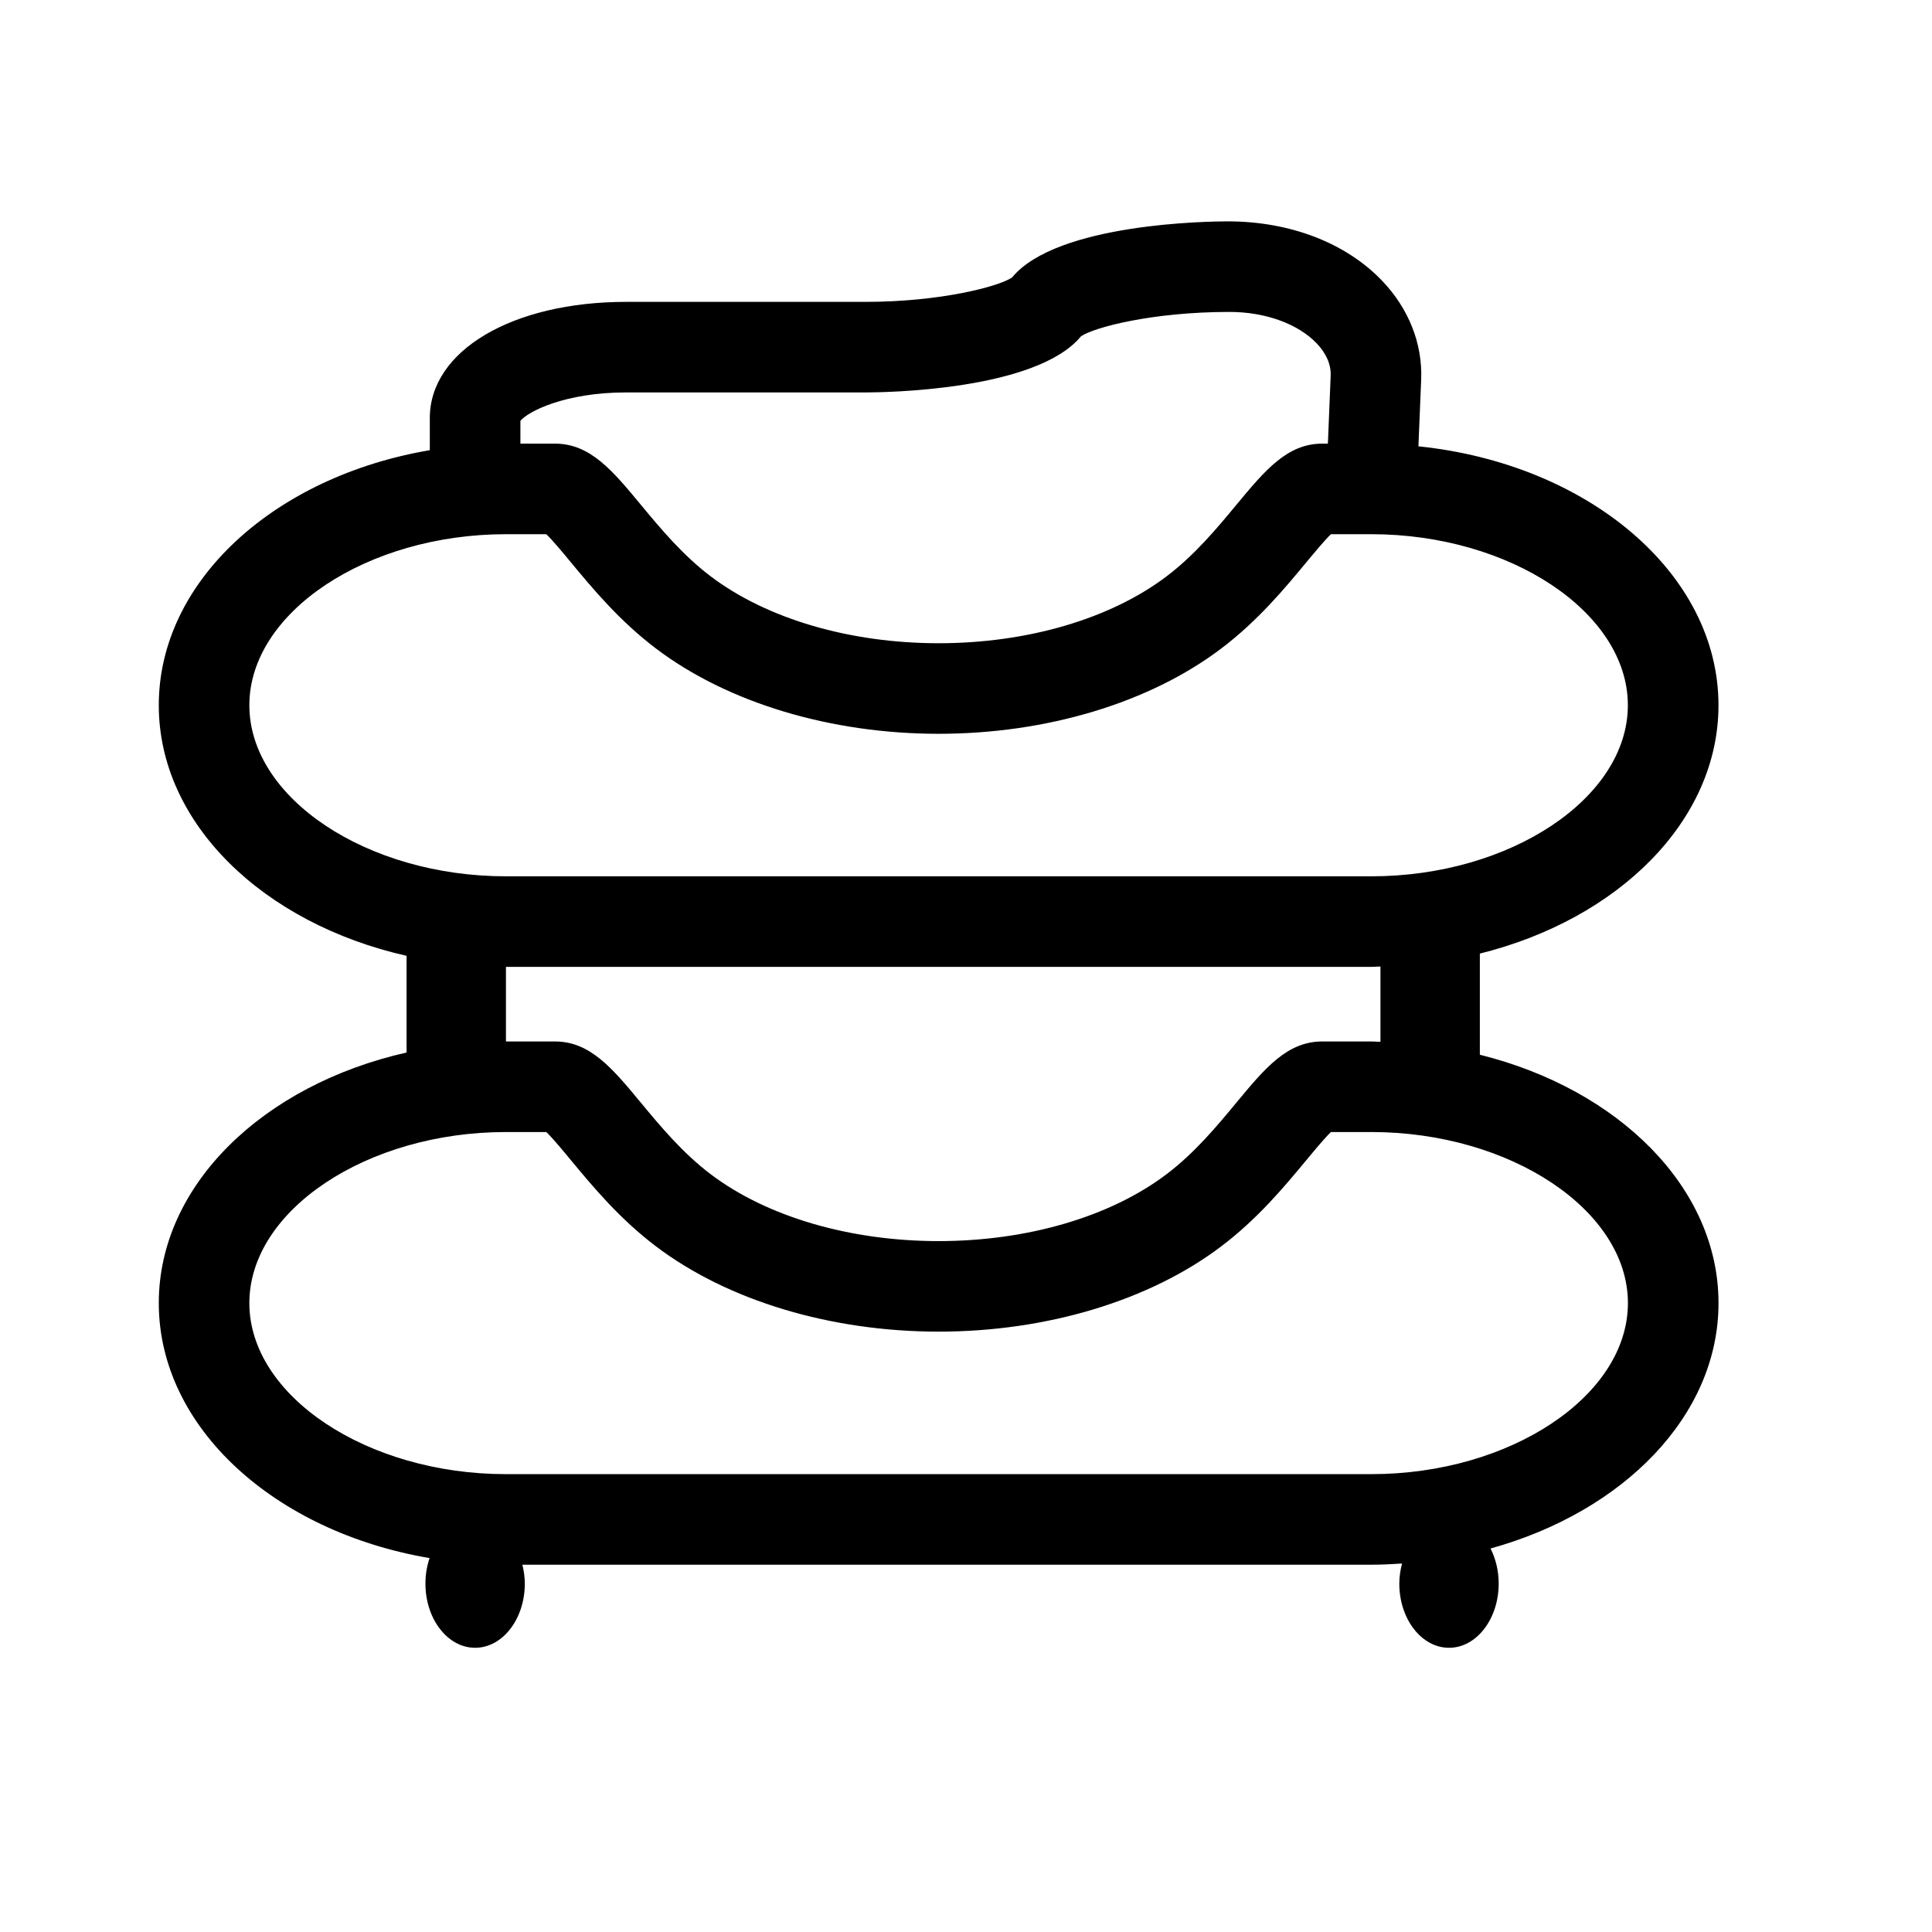 <?xml version="1.0" encoding="utf-8"?>
<!-- Generator: Adobe Illustrator 17.0.0, SVG Export Plug-In . SVG Version: 6.00 Build 0)  -->
<!DOCTYPE svg PUBLIC "-//W3C//DTD SVG 1.1//EN" "http://www.w3.org/Graphics/SVG/1.1/DTD/svg11.dtd">
<svg version="1.1" id="Capa_1" xmlns="http://www.w3.org/2000/svg" xmlns:xlink="http://www.w3.org/1999/xlink" x="0px" y="0px"
	 width="64px" height="64px" viewBox="0 0 64 64" enable-background="new 0 0 64 64" xml:space="preserve">
<g>
	<path d="M56.927,23.362c0-4.379-4.337-8-9.94-8.577l0.091-2.209c0.049-1.193-0.413-2.358-1.3-3.282
		c-1.196-1.246-3.037-1.961-5.11-1.961c-0.581,0-5.653,0.053-7.143,1.859C33.082,9.493,31.153,10,28.667,10h-7.929
		c-3.767,0-6.5,1.618-6.5,3.848v1.065c-5.131,0.869-8.978,4.324-8.978,8.449c0,3.917,3.467,7.23,8.208,8.301v3.203
		c-4.741,1.07-8.208,4.384-8.208,8.3c0,4.123,3.844,7.576,8.97,8.448c-0.087,0.26-0.137,0.544-0.137,0.845
		c0,1.174,0.737,2.126,1.646,2.126c0.909,0,1.646-0.952,1.646-2.126c0-0.22-0.033-0.427-0.081-0.626h28.123
		c0.344,0,0.682-0.017,1.017-0.039c-0.054,0.211-0.09,0.432-0.09,0.665c0,1.174,0.737,2.126,1.647,2.126
		c0.908,0,1.645-0.952,1.645-2.126c0-0.43-0.101-0.829-0.27-1.163c4.398-1.218,7.552-4.397,7.552-8.13
		c0-3.832-3.321-7.086-7.906-8.227v-3.35C53.605,30.449,56.927,27.195,56.927,23.362z M20.738,13h7.929
		c0.581,0,5.655-0.053,7.143-1.86c0.443-0.3,2.374-0.807,4.919-0.807c1.182,0,2.26,0.389,2.885,1.038
		c0.324,0.339,0.481,0.703,0.466,1.082l-0.092,2.243h-0.187c-1.164,0-1.902,0.892-2.838,2.019c-0.647,0.782-1.383,1.669-2.321,2.379
		c-1.859,1.407-4.61,2.214-7.548,2.214s-5.688-0.807-7.549-2.214c-0.938-0.71-1.673-1.597-2.321-2.379
		c-0.934-1.128-1.674-2.019-2.838-2.019h-1.147v-0.754C17.484,13.635,18.714,13,20.738,13z M8.26,23.362
		c0-3.071,3.892-5.666,8.5-5.666h1.336c0.21,0.2,0.555,0.616,0.818,0.935c0.716,0.862,1.605,1.937,2.821,2.856
		c2.37,1.793,5.781,2.821,9.358,2.821c3.577,0,6.988-1.028,9.357-2.821c1.217-0.92,2.107-1.994,2.822-2.857
		c0.264-0.318,0.608-0.733,0.817-0.934h1.336c4.607,0,8.5,2.595,8.5,5.666c0,3.072-3.893,5.667-8.5,5.667H16.76
		C12.152,29.029,8.26,26.435,8.26,23.362z M53.927,43.166c0,3.072-3.893,5.667-8.5,5.667H16.76c-4.607,0-8.5-2.595-8.5-5.667
		c0-3.071,3.892-5.666,8.5-5.666h1.336c0.21,0.2,0.555,0.616,0.818,0.935c0.716,0.862,1.605,1.937,2.821,2.856
		c2.37,1.793,5.781,2.821,9.358,2.821c3.577,0,6.988-1.028,9.357-2.821c1.217-0.92,2.107-1.994,2.822-2.857
		c0.264-0.318,0.608-0.733,0.817-0.934h1.336C50.034,37.5,53.927,40.095,53.927,43.166z M45.728,34.512
		c-0.101-0.002-0.2-0.012-0.302-0.012h-1.626c-1.164,0-1.902,0.892-2.838,2.02c-0.647,0.782-1.383,1.669-2.321,2.379
		c-1.859,1.407-4.61,2.214-7.548,2.214s-5.688-0.807-7.549-2.214c-0.938-0.71-1.673-1.597-2.321-2.379
		c-0.934-1.128-1.674-2.02-2.838-2.02H16.76v-2.471h28.667c0.102,0,0.2-0.01,0.302-0.012V34.512z"/>
</g>
</svg>
